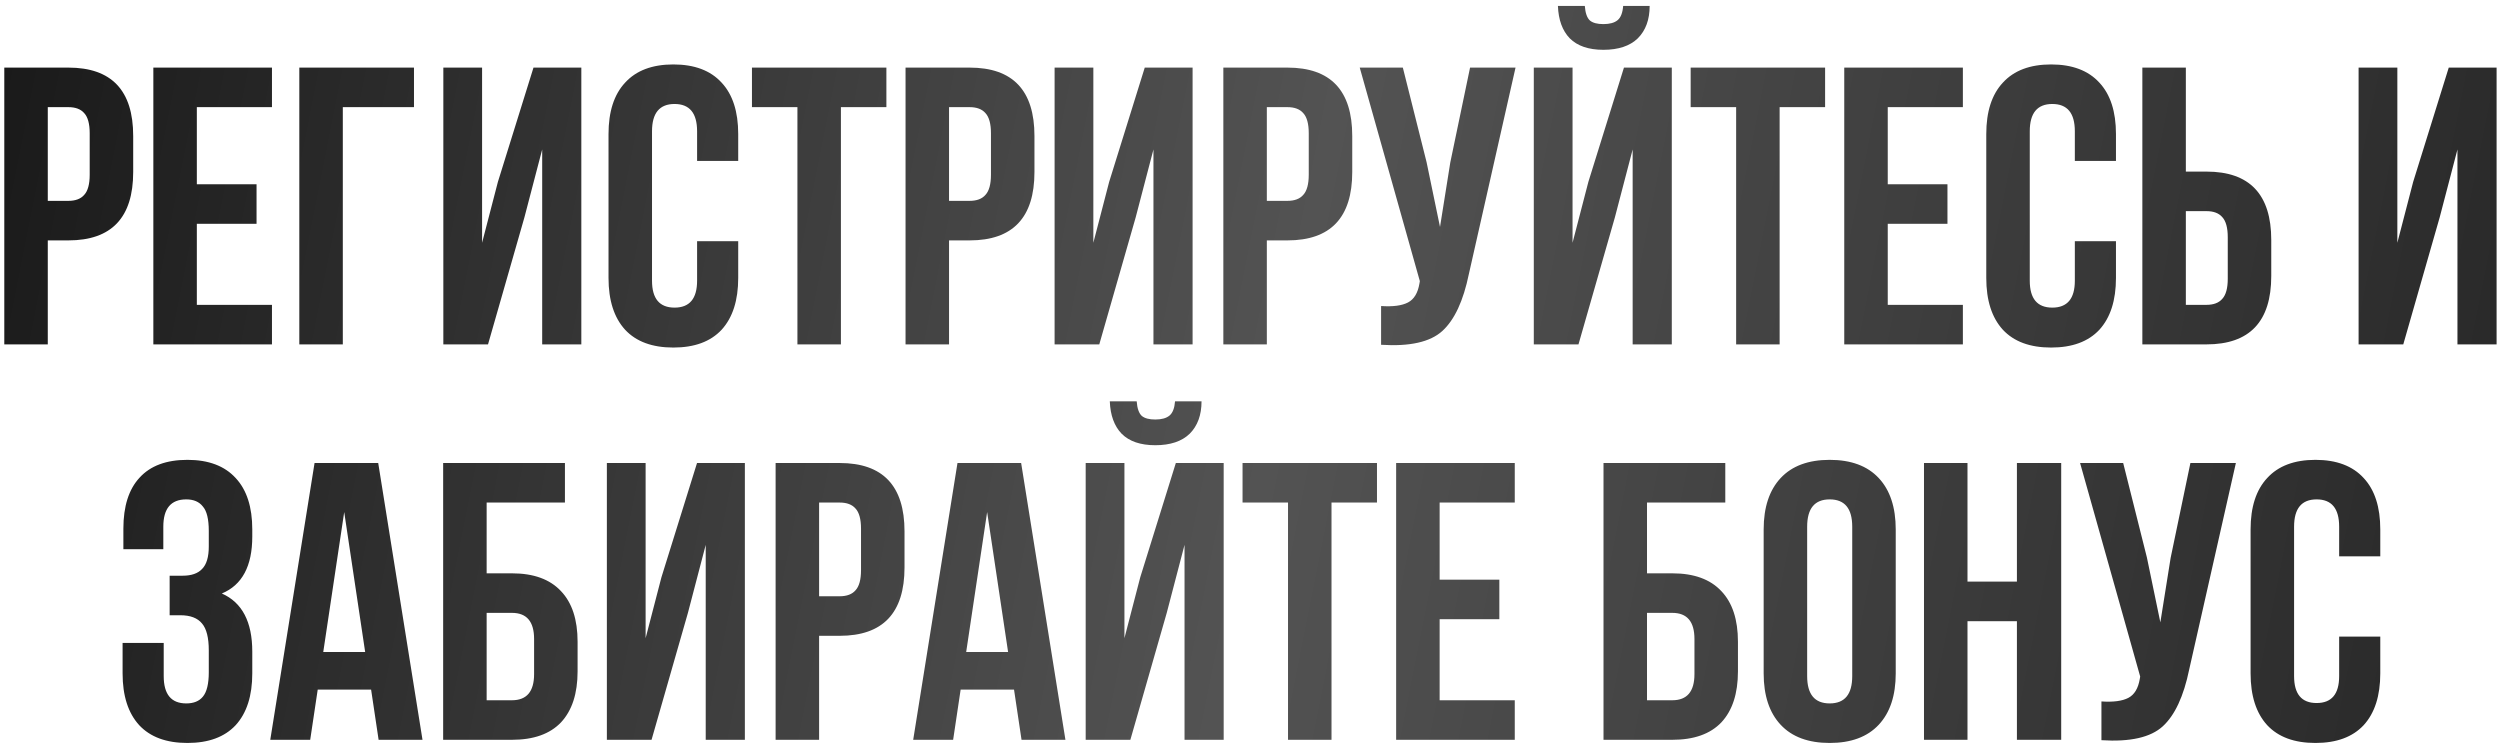 <?xml version="1.0" encoding="UTF-8"?> <svg xmlns="http://www.w3.org/2000/svg" width="392" height="117" viewBox="0 0 392 117" fill="none"> <path d="M10.717 10.6C17.496 10.6 20.885 14.175 20.885 21.326V26.968C20.885 34.119 17.496 37.694 10.717 37.694H7.493V54H0.673V10.6H10.717ZM10.717 16.8H7.493V31.494H10.717C11.833 31.494 12.66 31.184 13.197 30.564C13.776 29.944 14.065 28.89 14.065 27.402V20.892C14.065 19.404 13.776 18.35 13.197 17.73C12.66 17.11 11.833 16.8 10.717 16.8ZM30.864 16.8V28.89H40.227V35.09H30.864V47.8H42.645V54H24.044V10.6H42.645V16.8H30.864ZM53.753 54H46.933V10.6H64.913V16.8H53.753V54ZM82.225 34.098L76.521 54H69.515V10.6H75.591V38.066L78.071 28.518L83.651 10.6H91.153V54H85.015V23.434L82.225 34.098ZM109.304 37.818H115.752V43.584C115.752 47.097 114.884 49.805 113.148 51.706C111.412 53.566 108.891 54.496 105.584 54.496C102.277 54.496 99.756 53.566 98.02 51.706C96.284 49.805 95.416 47.097 95.416 43.584V21.016C95.416 17.503 96.284 14.816 98.02 12.956C99.756 11.055 102.277 10.104 105.584 10.104C108.891 10.104 111.412 11.055 113.148 12.956C114.884 14.816 115.752 17.503 115.752 21.016V25.232H109.304V20.582C109.304 17.73 108.126 16.304 105.77 16.304C103.414 16.304 102.236 17.73 102.236 20.582V44.018C102.236 46.829 103.414 48.234 105.77 48.234C108.126 48.234 109.304 46.829 109.304 44.018V37.818ZM117.906 16.8V10.6H138.986V16.8H131.856V54H125.036V16.8H117.906ZM152.034 10.6C158.812 10.6 162.202 14.175 162.202 21.326V26.968C162.202 34.119 158.812 37.694 152.034 37.694H148.81V54H141.99V10.6H152.034ZM152.034 16.8H148.81V31.494H152.034C153.15 31.494 153.976 31.184 154.514 30.564C155.092 29.944 155.382 28.89 155.382 27.402V20.892C155.382 19.404 155.092 18.35 154.514 17.73C153.976 17.11 153.15 16.8 152.034 16.8ZM178.071 34.098L172.367 54H165.361V10.6H171.437V38.066L173.917 28.518L179.497 10.6H186.999V54H180.861V23.434L178.071 34.098ZM201.864 10.6C208.643 10.6 212.032 14.175 212.032 21.326V26.968C212.032 34.119 208.643 37.694 201.864 37.694H198.64V54H191.82V10.6H201.864ZM201.864 16.8H198.64V31.494H201.864C202.98 31.494 203.807 31.184 204.344 30.564C204.923 29.944 205.212 28.89 205.212 27.402V20.892C205.212 19.404 204.923 18.35 204.344 17.73C203.807 17.11 202.98 16.8 201.864 16.8ZM237.635 10.6L230.319 42.964C229.451 47.18 228.066 50.156 226.165 51.892C224.264 53.628 221.06 54.351 216.555 54.062V47.986C218.415 48.11 219.82 47.924 220.771 47.428C221.722 46.932 222.321 45.94 222.569 44.452L222.631 44.08L213.207 10.6H219.965L223.685 25.418L225.793 35.586L227.405 25.48L230.505 10.6H237.635ZM247.506 54H240.5V10.6H246.576V38.066L249.056 28.518L254.636 10.6H262.138V54H256V23.434L253.21 34.098L247.506 54ZM254.512 0.928C254.429 2.003 254.14 2.747 253.644 3.16C253.148 3.573 252.404 3.78 251.412 3.78C250.461 3.78 249.758 3.594 249.304 3.222C248.849 2.809 248.58 2.044 248.498 0.928H244.282C244.364 3.119 244.984 4.813 246.142 6.012C247.34 7.211 249.097 7.81 251.412 7.81C253.768 7.81 255.566 7.211 256.806 6.012C258.046 4.772 258.666 3.077 258.666 0.928H254.512ZM265.096 16.8V10.6H286.176V16.8H279.046V54H272.226V16.8H265.096ZM295.999 16.8V28.89H305.361V35.09H295.999V47.8H307.779V54H289.179V10.6H307.779V16.8H295.999ZM325.335 37.818H331.783V43.584C331.783 47.097 330.915 49.805 329.179 51.706C327.443 53.566 324.922 54.496 321.615 54.496C318.309 54.496 315.787 53.566 314.051 51.706C312.315 49.805 311.447 47.097 311.447 43.584V21.016C311.447 17.503 312.315 14.816 314.051 12.956C315.787 11.055 318.309 10.104 321.615 10.104C324.922 10.104 327.443 11.055 329.179 12.956C330.915 14.816 331.783 17.503 331.783 21.016V25.232H325.335V20.582C325.335 17.73 324.157 16.304 321.801 16.304C319.445 16.304 318.267 17.73 318.267 20.582V44.018C318.267 46.829 319.445 48.234 321.801 48.234C324.157 48.234 325.335 46.829 325.335 44.018V37.818ZM345.965 54H335.921V10.6H342.741V26.906H345.965C352.744 26.906 356.133 30.481 356.133 37.632V43.274C356.133 50.425 352.744 54 345.965 54ZM342.741 47.8H345.965C347.081 47.8 347.908 47.49 348.445 46.87C349.024 46.25 349.313 45.196 349.313 43.708V37.198C349.313 35.71 349.024 34.656 348.445 34.036C347.908 33.416 347.081 33.106 345.965 33.106H342.741V47.8ZM382.538 34.098L376.834 54H369.828V10.6H375.904V38.066L378.384 28.518L383.964 10.6H391.466V54H385.328V23.434L382.538 34.098ZM32.738 85.682V83.264C32.738 81.404 32.428 80.123 31.808 79.42C31.23 78.676 30.362 78.304 29.204 78.304C26.807 78.304 25.608 79.73 25.608 82.582V86.116H19.346V82.892C19.346 79.379 20.194 76.713 21.888 74.894C23.583 73.034 26.084 72.104 29.39 72.104C32.697 72.104 35.218 73.055 36.954 74.956C38.69 76.816 39.558 79.503 39.558 83.016V84.132C39.558 88.761 37.967 91.737 34.784 93.06C37.967 94.465 39.558 97.503 39.558 102.174V105.584C39.558 109.097 38.69 111.805 36.954 113.706C35.218 115.566 32.697 116.496 29.39 116.496C26.084 116.496 23.562 115.566 21.826 113.706C20.09 111.805 19.222 109.097 19.222 105.584V100.81H25.67V106.018C25.67 108.87 26.848 110.296 29.204 110.296C30.362 110.296 31.23 109.945 31.808 109.242C32.428 108.498 32.738 107.217 32.738 105.398V101.988C32.738 100.004 32.387 98.599 31.684 97.772C30.982 96.904 29.845 96.47 28.274 96.47H26.6V90.27H28.646C30.01 90.27 31.023 89.919 31.684 89.216C32.387 88.513 32.738 87.335 32.738 85.682ZM59.304 72.6L66.248 116H59.366L58.188 108.126H49.818L48.64 116H42.378L49.322 72.6H59.304ZM53.972 80.288L50.686 102.236H57.258L53.972 80.288ZM80.274 116H69.486V72.6H88.582V78.8H76.306V89.898H80.274C83.664 89.898 86.226 90.828 87.962 92.688C89.698 94.507 90.566 97.152 90.566 100.624V105.274C90.566 108.746 89.698 111.412 87.962 113.272C86.226 115.091 83.664 116 80.274 116ZM76.306 109.8H80.274C82.589 109.8 83.746 108.436 83.746 105.708V100.19C83.746 97.462 82.589 96.098 80.274 96.098H76.306V109.8ZM107.867 96.098L102.163 116H95.157V72.6H101.233V100.066L103.713 90.518L109.293 72.6H116.795V116H110.657V85.434L107.867 96.098ZM131.66 72.6C138.438 72.6 141.828 76.175 141.828 83.326V88.968C141.828 96.119 138.438 99.694 131.66 99.694H128.436V116H121.616V72.6H131.66ZM131.66 78.8H128.436V93.494H131.66C132.776 93.494 133.602 93.184 134.14 92.564C134.718 91.944 135.008 90.89 135.008 89.402V82.892C135.008 81.404 134.718 80.35 134.14 79.73C133.602 79.11 132.776 78.8 131.66 78.8ZM160.115 72.6L167.059 116H160.177L158.999 108.126H150.629L149.451 116H143.189L150.133 72.6H160.115ZM154.783 80.288L151.497 102.236H158.069L154.783 80.288ZM177.241 116H170.235V72.6H176.311V100.066L178.791 90.518L184.371 72.6H191.873V116H185.735V85.434L182.945 96.098L177.241 116ZM184.247 62.928C184.164 64.003 183.875 64.747 183.379 65.16C182.883 65.573 182.139 65.78 181.147 65.78C180.196 65.78 179.494 65.594 179.039 65.222C178.584 64.809 178.316 64.044 178.233 62.928H174.017C174.1 65.119 174.72 66.813 175.877 68.012C177.076 69.211 178.832 69.81 181.147 69.81C183.503 69.81 185.301 69.211 186.541 68.012C187.781 66.772 188.401 65.077 188.401 62.928H184.247ZM194.831 78.8V72.6H215.911V78.8H208.781V116H201.961V78.8H194.831ZM225.735 78.8V90.89H235.097V97.09H225.735V109.8H237.515V116H218.915V72.6H237.515V78.8H225.735ZM262.218 116H251.43V72.6H270.526V78.8H258.25V89.898H262.218C265.607 89.898 268.17 90.828 269.906 92.688C271.642 94.507 272.51 97.152 272.51 100.624V105.274C272.51 108.746 271.642 111.412 269.906 113.272C268.17 115.091 265.607 116 262.218 116ZM258.25 109.8H262.218C264.532 109.8 265.69 108.436 265.69 105.708V100.19C265.69 97.462 264.532 96.098 262.218 96.098H258.25V109.8ZM283.362 82.582V106.018C283.362 108.87 284.54 110.296 286.896 110.296C289.252 110.296 290.43 108.87 290.43 106.018V82.582C290.43 79.73 289.252 78.304 286.896 78.304C284.54 78.304 283.362 79.73 283.362 82.582ZM276.542 105.584V83.016C276.542 79.544 277.431 76.857 279.208 74.956C280.985 73.055 283.548 72.104 286.896 72.104C290.244 72.104 292.807 73.055 294.584 74.956C296.361 76.857 297.25 79.544 297.25 83.016V105.584C297.25 109.056 296.361 111.743 294.584 113.644C292.807 115.545 290.244 116.496 286.896 116.496C283.548 116.496 280.985 115.545 279.208 113.644C277.431 111.743 276.542 109.056 276.542 105.584ZM308.502 97.4V116H301.682V72.6H308.502V91.2H316.252V72.6H323.196V116H316.252V97.4H308.502ZM350.585 72.6L343.269 104.964C342.401 109.18 341.016 112.156 339.115 113.892C337.214 115.628 334.01 116.351 329.505 116.062V109.986C331.365 110.11 332.77 109.924 333.721 109.428C334.672 108.932 335.271 107.94 335.519 106.452L335.581 106.08L326.157 72.6H332.915L336.635 87.418L338.743 97.586L340.355 87.48L343.455 72.6H350.585ZM366.78 99.818H373.228V105.584C373.228 109.097 372.36 111.805 370.624 113.706C368.888 115.566 366.366 116.496 363.06 116.496C359.753 116.496 357.232 115.566 355.496 113.706C353.76 111.805 352.892 109.097 352.892 105.584V83.016C352.892 79.503 353.76 76.816 355.496 74.956C357.232 73.055 359.753 72.104 363.06 72.104C366.366 72.104 368.888 73.055 370.624 74.956C372.36 76.816 373.228 79.503 373.228 83.016V87.232H366.78V82.582C366.78 79.73 365.602 78.304 363.246 78.304C360.89 78.304 359.712 79.73 359.712 82.582V106.018C359.712 108.829 360.89 110.234 363.246 110.234C365.602 110.234 366.78 108.829 366.78 106.018V99.818Z" fill="url(#paint0_linear_91_136)"></path> <defs> <linearGradient id="paint0_linear_91_136" x1="-35" y1="20.478" x2="397.603" y2="106.347" gradientUnits="userSpaceOnUse"> <stop stop-color="#111111"></stop> <stop offset="0.542" stop-color="#535353"></stop> <stop offset="1" stop-color="#262626"></stop> </linearGradient> </defs> </svg> 